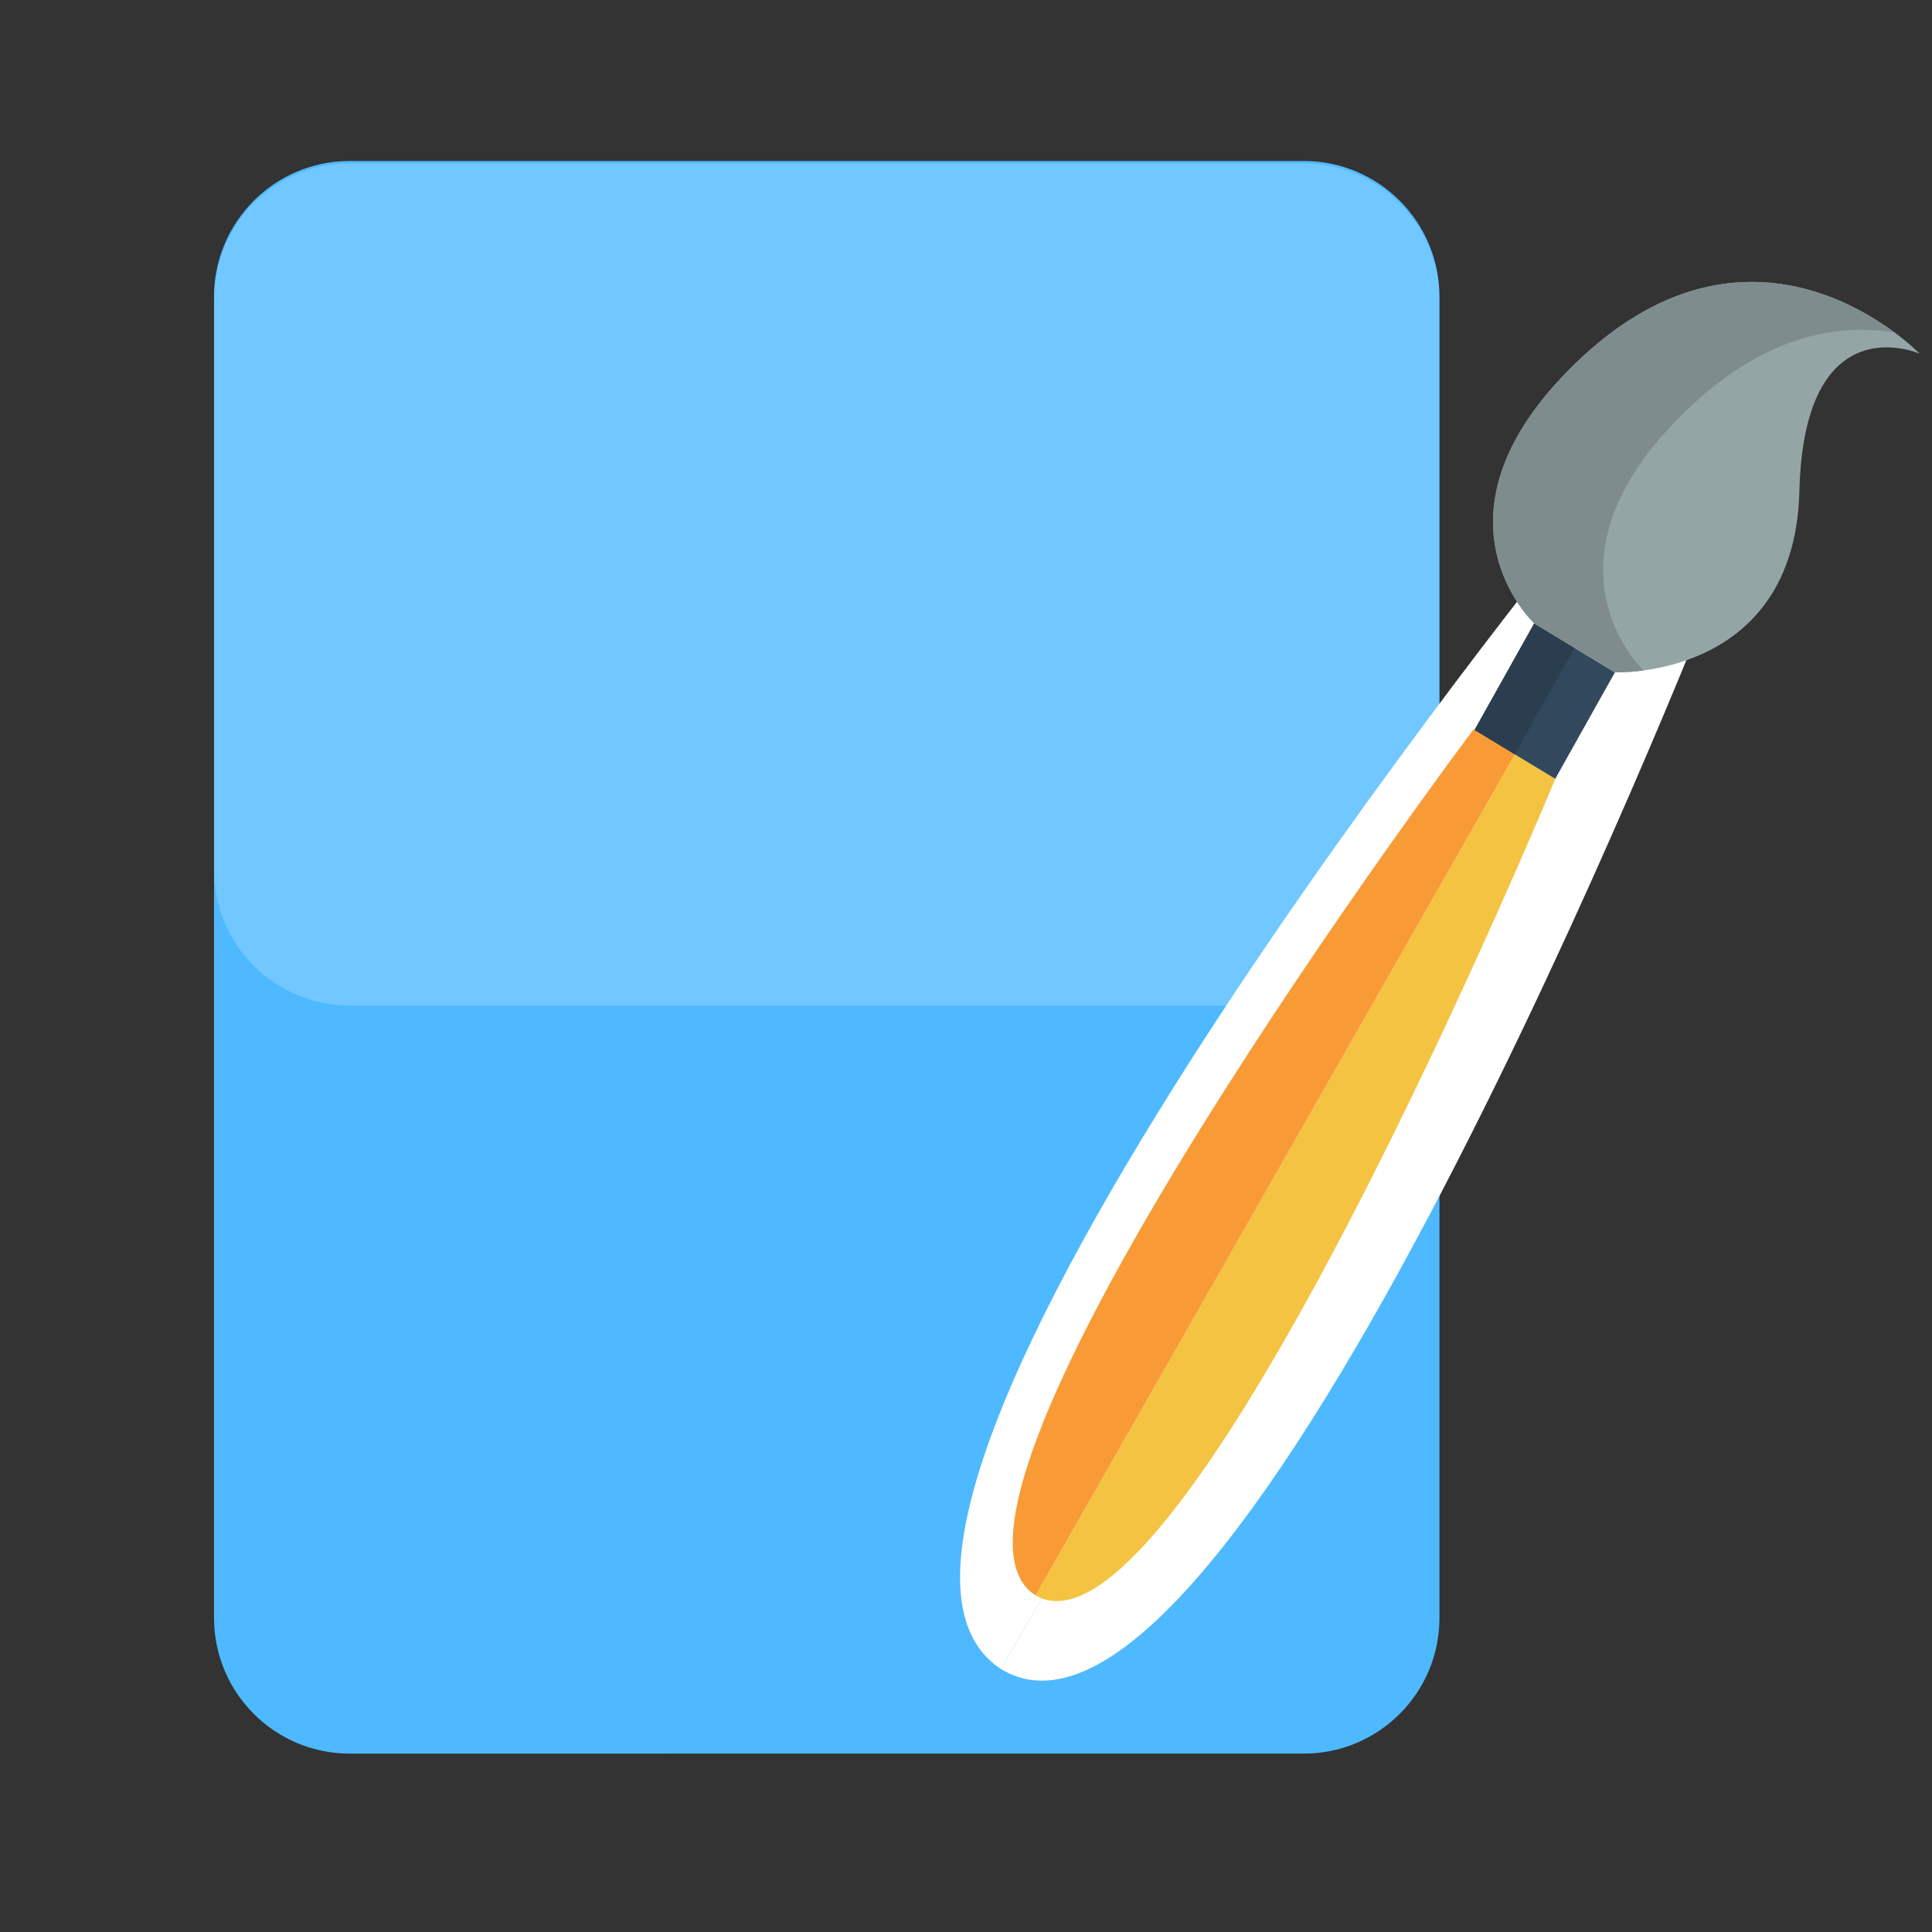 <?xml version="1.0" encoding="utf-8"?>
<!-- Generator: Adobe Illustrator 17.0.0, SVG Export Plug-In . SVG Version: 6.00 Build 0)  -->
<!DOCTYPE svg PUBLIC "-//W3C//DTD SVG 1.1//EN" "http://www.w3.org/Graphics/SVG/1.1/DTD/svg11.dtd">
<svg version="1.1" xmlns="http://www.w3.org/2000/svg" xmlns:xlink="http://www.w3.org/1999/xlink" x="0px" y="0px" width="72px"
	 height="72px" viewBox="0 0 72 72" enable-background="new 0 0 72 72" xml:space="preserve">
<rect x="0" y="0" width="72" height="72" fill="#333333" stroke="none"/>
<g id="Layer_1" display="none">
	<g id="Layer_1_1_">
		<g id="Layer_3" display="inline">
			<path fill="#4EB9FF" d="M48.164,17.119h5.137l-9.363-9.948v5.722C43.938,15.223,45.834,17.119,48.164,17.119z"/>
			<g>
				<g>
					<path fill="#4EB9FF" d="M42.413,58.685l-0.461,0.384l-0.583,0.139l-8.114,1.938l-4.934,1.178l1.984-4.668l3.208-7.55
						l0.243-0.571l0.477-0.397L53.33,33.274V19.678h-5.166c-3.741,0-6.785-3.044-6.785-6.785V7.137H12.205
						c-2.397,0-4.34,1.943-4.34,4.34v48.821c0,2.397,1.943,4.34,4.34,4.34h36.786c2.397,0,4.34-1.943,4.34-4.34V53.24v-3.649
						L42.413,58.685z"/>
					<polyline fill="#FFA400" points="60.466,30.673 65.21,36.365 40.775,56.718 32.661,58.656 35.869,51.106 60.466,30.673 					
						"/>
				</g>
			</g>
		</g>
	</g>
	<g id="Layer_2" display="inline">
		<g id="Layer_3_3_">
			<path fill="#4EB9FF" d="M48.831,17.232h5.137l-9.363-9.948v5.722C44.605,15.336,46.501,17.232,48.831,17.232z"/>
			<g>
				<g>
					<path fill="#4EB9FF" d="M43.08,58.798l-0.461,0.384l-0.583,0.139l-8.114,1.938l-4.934,1.178l1.984-4.668l3.208-7.55
						l0.243-0.571l0.477-0.397l19.097-15.864V19.791h-5.166c-3.741,0-6.785-3.044-6.785-6.785V7.25H12.872
						c-2.397,0-4.34,1.943-4.34,4.34v48.821c0,2.397,1.943,4.34,4.34,4.34h36.786c2.397,0,4.34-1.943,4.34-4.34v-7.058v-3.649
						L43.08,58.798z"/>
					<polyline fill="#FFA400" points="61.133,30.786 65.877,36.478 41.442,56.831 33.328,58.769 36.536,51.219 61.133,30.786 					
						"/>
				</g>
			</g>
		</g>
		<g>
			<path fill="none" d="M53.348,22.311c-0.009-0.275-0.018-0.56-0.028-0.855C53.329,21.724,53.338,22.017,53.348,22.311z"/>
			<path fill="none" d="M53.406,24.048c-0.004-0.108-0.008-0.229-0.012-0.364C53.398,23.805,53.402,23.924,53.406,24.048z"/>
			<path fill="none" d="M53.269,19.923L53.269,19.923c0.005,0.158,0.01,0.304,0.016,0.475C53.279,20.238,53.274,20.08,53.269,19.923
				z"/>
			<path opacity="0.3" fill="#FFFFFF" enable-background="new    " d="M53.732,19.923c-0.006-0.171-0.753,0.026-0.758-0.132
				l-2.788,0.132c-5.579,0-8.392-1.916-8.446-9.114c-0.013-1.709,0.054-2.213,0.054-3.526C31.58,7.299,12.072,7.558,12.072,7.558
				s-3.865,0.569-3.54,5.017V26.54c0,0,28.847,18.305,40.562,10.815c0.424-0.271,0.712-0.501,1.088-0.842
				c0.561-0.51,1.287-1.04,1.821-1.489c0.468-0.394,1.636-1.233,1.896-1.845c0.213-0.503,0.106-0.927,0.098-1.523
				c-0.025-1.792,0.056-4.237-0.029-6.771l0.029-5.093 M53.593,23.959c0.005,0.135,0.009,0.256,0.012,0.364
				C53.601,24.199,53.597,24.079,53.593,23.959z M53.518,21.73c0.01,0.295,0.019,0.58,0.029,0.855
				C53.537,22.292,53.527,21.998,53.518,21.73z"/>
		</g>
	</g>
</g>
<g id="Layer_2_1_">
	<g>
		<g id="Layer_4_1_">
			<path fill="#4EB9FF" d="M53.644,60.297c0,2.791-2.263,5.055-5.055,5.055H13.032c-2.791,0-5.055-2.263-5.055-5.055V11.055
				C7.977,8.264,10.24,6,13.032,6h35.557c2.791,0,5.055,2.263,5.055,5.055V60.297L53.644,60.297z"/>
			<path opacity="0.2" fill="#FFFFFF" enable-background="new    " d="M53.644,32.419c0,2.791-2.263,5.055-5.055,5.055H13.032
				c-2.791,0-5.055-2.263-5.055-5.055V11.14c0-2.791,2.263-5.055,5.055-5.055h35.557c2.791,0,5.055,2.263,5.055,5.055V32.419
				L53.644,32.419z"/>
		</g>
		<g id="Layer_6_1_">
			<g>
				<path fill="#FFFFFF" d="M37.296,62.197l23.961-41.093l2.39,1.52C63.646,22.624,45.993,67.505,37.296,62.197z"/>
				<path fill="#FFFFFF" d="M37.296,62.197l23.961-41.093l-2.449-1.559C58.807,19.544,28.792,56.558,37.296,62.197z"/>
			</g>
		</g>
		<g id="Layer_6_3_">
			<g>
				<path fill="#F4C342" d="M38.593,59.456l17.864-31.342l1.504,0.911C57.96,29.025,44.064,62.63,38.593,59.456z"/>
				<path fill="#F89B36" d="M38.593,59.456l17.864-31.342l-1.542-0.934C54.914,27.179,33.237,56.073,38.593,59.456z"/>
				<polygon fill="#32495D" points="57.175,23.233 60.184,25.056 57.959,29.025 54.951,27.204 				"/>
				<polygon fill="#2A3E4F" points="57.175,23.233 58.679,24.145 56.455,28.114 54.952,27.204 				"/>
				<path fill="#94A5A6" d="M60.186,25.055c0,0,6.694,0.277,6.872-6.752c0.178-7.029,4.481-5.122,4.481-5.122
					s-6.005-6.246-12.819,0.351c-5.869,5.681-1.541,9.7-1.541,9.7L60.186,25.055z"/>
				<path fill="#7E8C8D" d="M57.177,23.232l3.009,1.822c0,0,0.424,0.017,1.062-0.068c-0.385-0.385-3.994-4.279,1.574-9.669
					c2.866-2.775,5.589-3.277,7.783-2.928c-1.944-1.44-6.679-3.898-11.885,1.144C52.849,19.213,57.177,23.232,57.177,23.232z"/>
			</g>
		</g>
	</g>
</g>
<g id="Layer_3_1_">
</g>
</svg>
